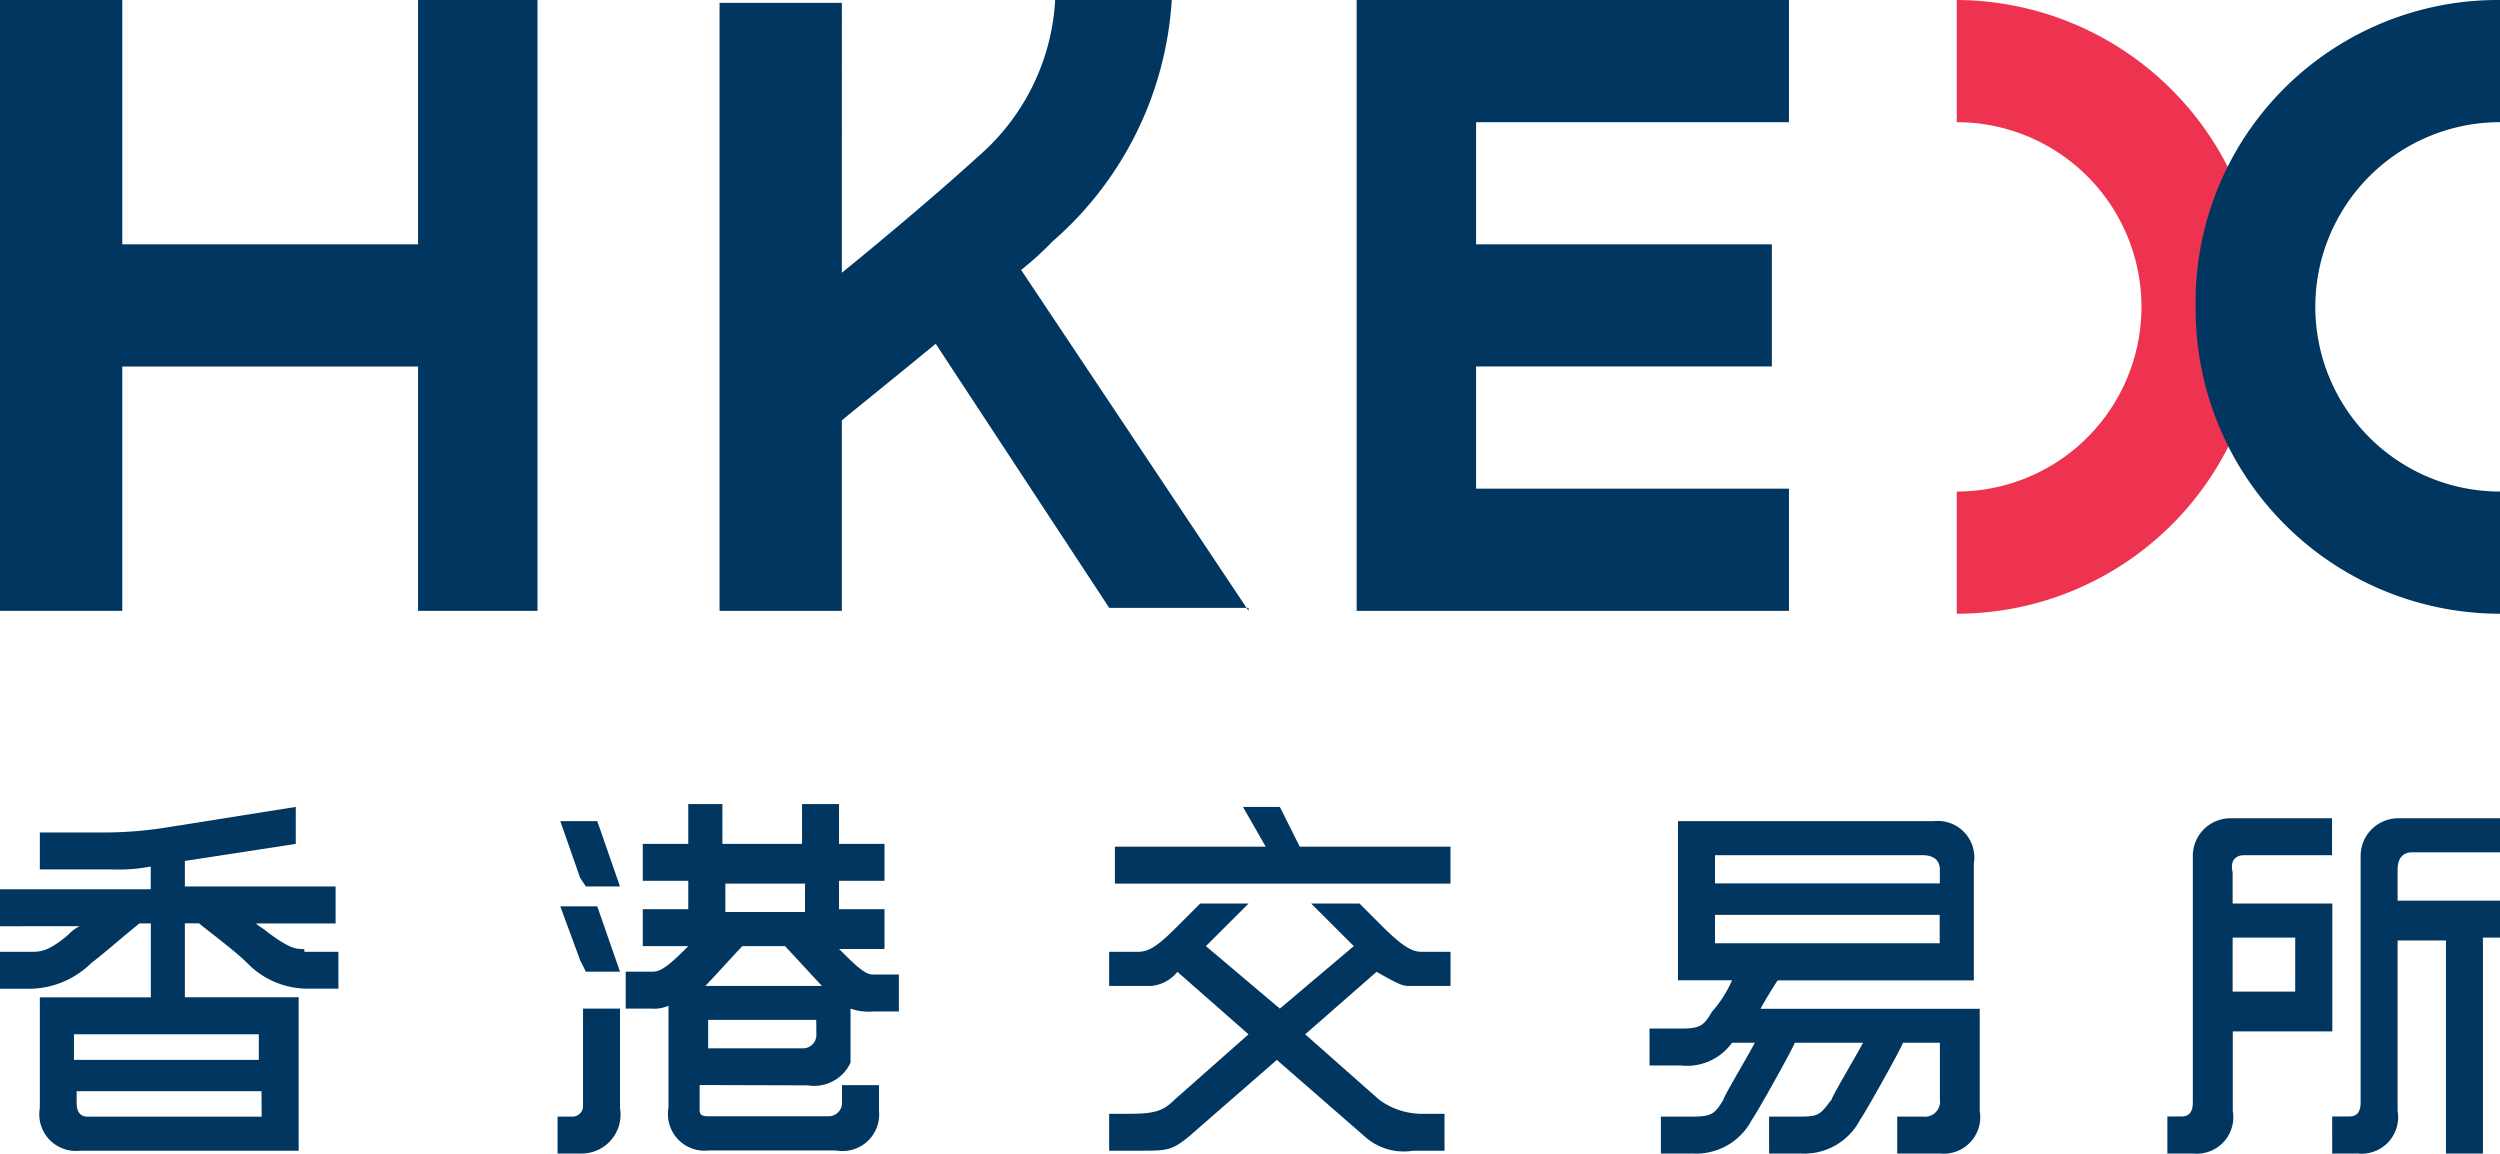 <svg xmlns="http://www.w3.org/2000/svg" width="71" height="32.76" viewBox="0 0 71 32.76">
  <g id="logo2" transform="translate(-1327 -245)">
    <g id="Group_10" data-name="Group 10" transform="translate(1327 245)">
      <path id="Path_33" data-name="Path 33" d="M71,24.288V23.239H68.092a1.069,1.069,0,0,0-1.05,1.049v7.02c0,.242-.081.4-.323.4h-.485V32.76h.727a1.038,1.038,0,0,0,1.131-1.21V26.709h1.373V32.76h1.05V26.628H71V25.579H68.092v-.888c0-.323.162-.484.4-.484H71Z" fill="#003660"/>
      <path id="Path_34" data-name="Path 34" d="M65.184,28.161H63.407V26.628h1.777ZM63.73,24.288h2.5V23.239H63.326a1.069,1.069,0,0,0-1.05,1.049v7.02c0,.242-.081.4-.323.4h-.4V32.76h.727a1.038,1.038,0,0,0,1.131-1.21V29.291h2.827V25.66H63.407v-.888C63.326,24.449,63.488,24.288,63.73,24.288Z" fill="#003660"/>
      <path id="Path_35" data-name="Path 35" d="M36.913,24.046l-.565-1.13H35.3l.646,1.13H31.663v1.049h9.531V24.046Z" fill="#003660"/>
      <path id="Path_36" data-name="Path 36" d="M39.983,28h1.212v-.968h-.808c-.242,0-.485-.081-1.131-.726l-.646-.646H37.236l1.212,1.21-2.1,1.775-2.1-1.775,1.212-1.21H34.086l-.646.646c-.565.565-.808.726-1.131.726H31.5V28h1.212a1.093,1.093,0,0,0,.727-.4l2.019,1.775-2.1,1.856c-.323.323-.565.4-1.292.4H31.5V32.68h.889c.727,0,.889,0,1.373-.4l2.5-2.179,2.5,2.179a1.658,1.658,0,0,0,1.373.4h.889V31.631h-.565a2.056,2.056,0,0,1-1.292-.4l-2.1-1.856L39.094,27.6C39.66,27.919,39.821,28,39.983,28Z" fill="#003660"/>
      <path id="Path_37" data-name="Path 37" d="M50.806,3.47V0H38.529V17.348H50.806v-3.47H41.921v-3.47h8.4V6.939h-8.4V3.47Z" fill="#003660"/>
      <path id="Path_38" data-name="Path 38" d="M11.873,0V6.939h-8.4V0H0V17.348H3.473V10.409h8.4v6.939h3.392V0Z" fill="#003660"/>
      <path id="Path_39" data-name="Path 39" d="M35.459,17.348,29,7.666a8.837,8.837,0,0,0,.889-.807A9.889,9.889,0,0,0,33.278,0H29.967a6.329,6.329,0,0,1-2.181,4.438c-.969.888-2.585,2.259-3.877,3.308V.081H20.435V17.348h3.473V11.942c.081-.081,1.292-1.049,2.666-2.179l4.927,7.5h3.958Z" fill="#003660"/>
      <path id="Path_40" data-name="Path 40" d="M55.572,0V3.47a5.245,5.245,0,1,1,0,10.49v3.47A8.648,8.648,0,0,0,64.215,8.8,8.684,8.684,0,0,0,55.572,0Z" fill="#ee3350"/>
      <path id="Path_41" data-name="Path 41" d="M71,0V3.47a5.245,5.245,0,1,0,0,10.49v3.47A8.648,8.648,0,0,1,62.357,8.8,8.583,8.583,0,0,1,71,0Z" fill="#003660"/>
      <path id="Path_42" data-name="Path 42" d="M48.706,25.982h6.381v.807H48.706Zm0-1.694h5.9c.323,0,.485.161.485.4v.4H48.706Zm7.35,3.47V24.53a1.038,1.038,0,0,0-1.131-1.21h-7.27v4.519h1.535a3.333,3.333,0,0,1-.565.888c-.242.4-.323.484-.889.484h-.889v1.049h.889a1.575,1.575,0,0,0,1.454-.646h.646c-.162.323-.889,1.533-.889,1.614-.242.4-.323.484-.889.484h-.889V32.76h.889a1.785,1.785,0,0,0,1.7-.968c.081-.081,1.212-2.1,1.212-2.179h1.939c-.162.323-.889,1.533-.889,1.614-.323.4-.323.484-.889.484h-.889V32.76h.889a1.785,1.785,0,0,0,1.7-.968c.081-.081,1.212-2.1,1.212-2.179h1.05v1.614a.428.428,0,0,1-.485.484h-.727V32.76h1.212a1.038,1.038,0,0,0,1.131-1.21v-2.9H50c.081-.161.323-.565.485-.807h5.573Z" fill="#003660"/>
      <path id="Path_43" data-name="Path 43" d="M17.608,31.469V28.645h-1.05v2.743a.3.3,0,0,1-.323.323h-.4V32.76h.727A1.106,1.106,0,0,0,17.608,31.469Z" fill="#003660"/>
      <path id="Path_44" data-name="Path 44" d="M15.912,25.74l.565,1.533.162.323h.969l-.646-1.856Z" fill="#003660"/>
      <path id="Path_45" data-name="Path 45" d="M15.912,23.32l.565,1.614.162.242h.969l-.646-1.856Z" fill="#003660"/>
      <path id="Path_46" data-name="Path 46" d="M21.082,26.87h1.212c.081.081.969,1.049,1.05,1.13H20.032C20.193,27.838,21,26.951,21.082,26.87ZM20.6,25.095h2.262V25.9H20.6Zm2.585,4.277a.381.381,0,0,1-.4.4H20.112v-.807h3.069Zm-.242,1.452a1.134,1.134,0,0,0,1.212-.645V28.645a1.576,1.576,0,0,0,.646.081h.727V27.677H24.8c-.162,0-.323-.081-.808-.565l-.162-.161H25.12v-1.13H23.828v-.807H25.12V23.965H23.828v-1.13h-1.05v1.13H20.516v-1.13h-.969v1.13H18.255v1.049h1.292v.807H18.255V26.87h1.292l-.162.161c-.565.565-.727.565-.889.565H17.77v1.049H18.5a1.027,1.027,0,0,0,.485-.081v2.9a1.038,1.038,0,0,0,1.131,1.21h3.635a1.039,1.039,0,0,0,1.212-1.13v-.726h-1.05v.484a.381.381,0,0,1-.4.4H20.112c-.081,0-.242,0-.242-.161v-.726Z" fill="#003660"/>
      <path id="Path_47" data-name="Path 47" d="M7.431,30.1H2.1v-.726H7.35V30.1Zm0,1.614H2.5c-.242,0-.323-.161-.323-.4v-.323h5.25Zm1.212-4.761c-.242,0-.4,0-1.05-.484-.081-.081-.242-.161-.323-.242H9.531V25.176H5.25v-.726l3.15-.484V22.916l-3.554.565a11.405,11.405,0,0,1-1.777.161H1.131v1.049H3.15a4.972,4.972,0,0,0,1.131-.081v.646H0v1.049H2.261a1.115,1.115,0,0,0-.323.242c-.565.484-.808.484-1.05.484H0V28.08H.888a2.523,2.523,0,0,0,1.7-.726c.323-.242.969-.807,1.373-1.13h.323v2.1H1.131v3.147a1.038,1.038,0,0,0,1.131,1.21h6.22V28.322H5.25v-2.1h.4c.4.323,1.05.807,1.373,1.13a2.388,2.388,0,0,0,1.7.726h.888V27.031H8.643Z" fill="#003660"/>
    </g>
  </g>
</svg>
